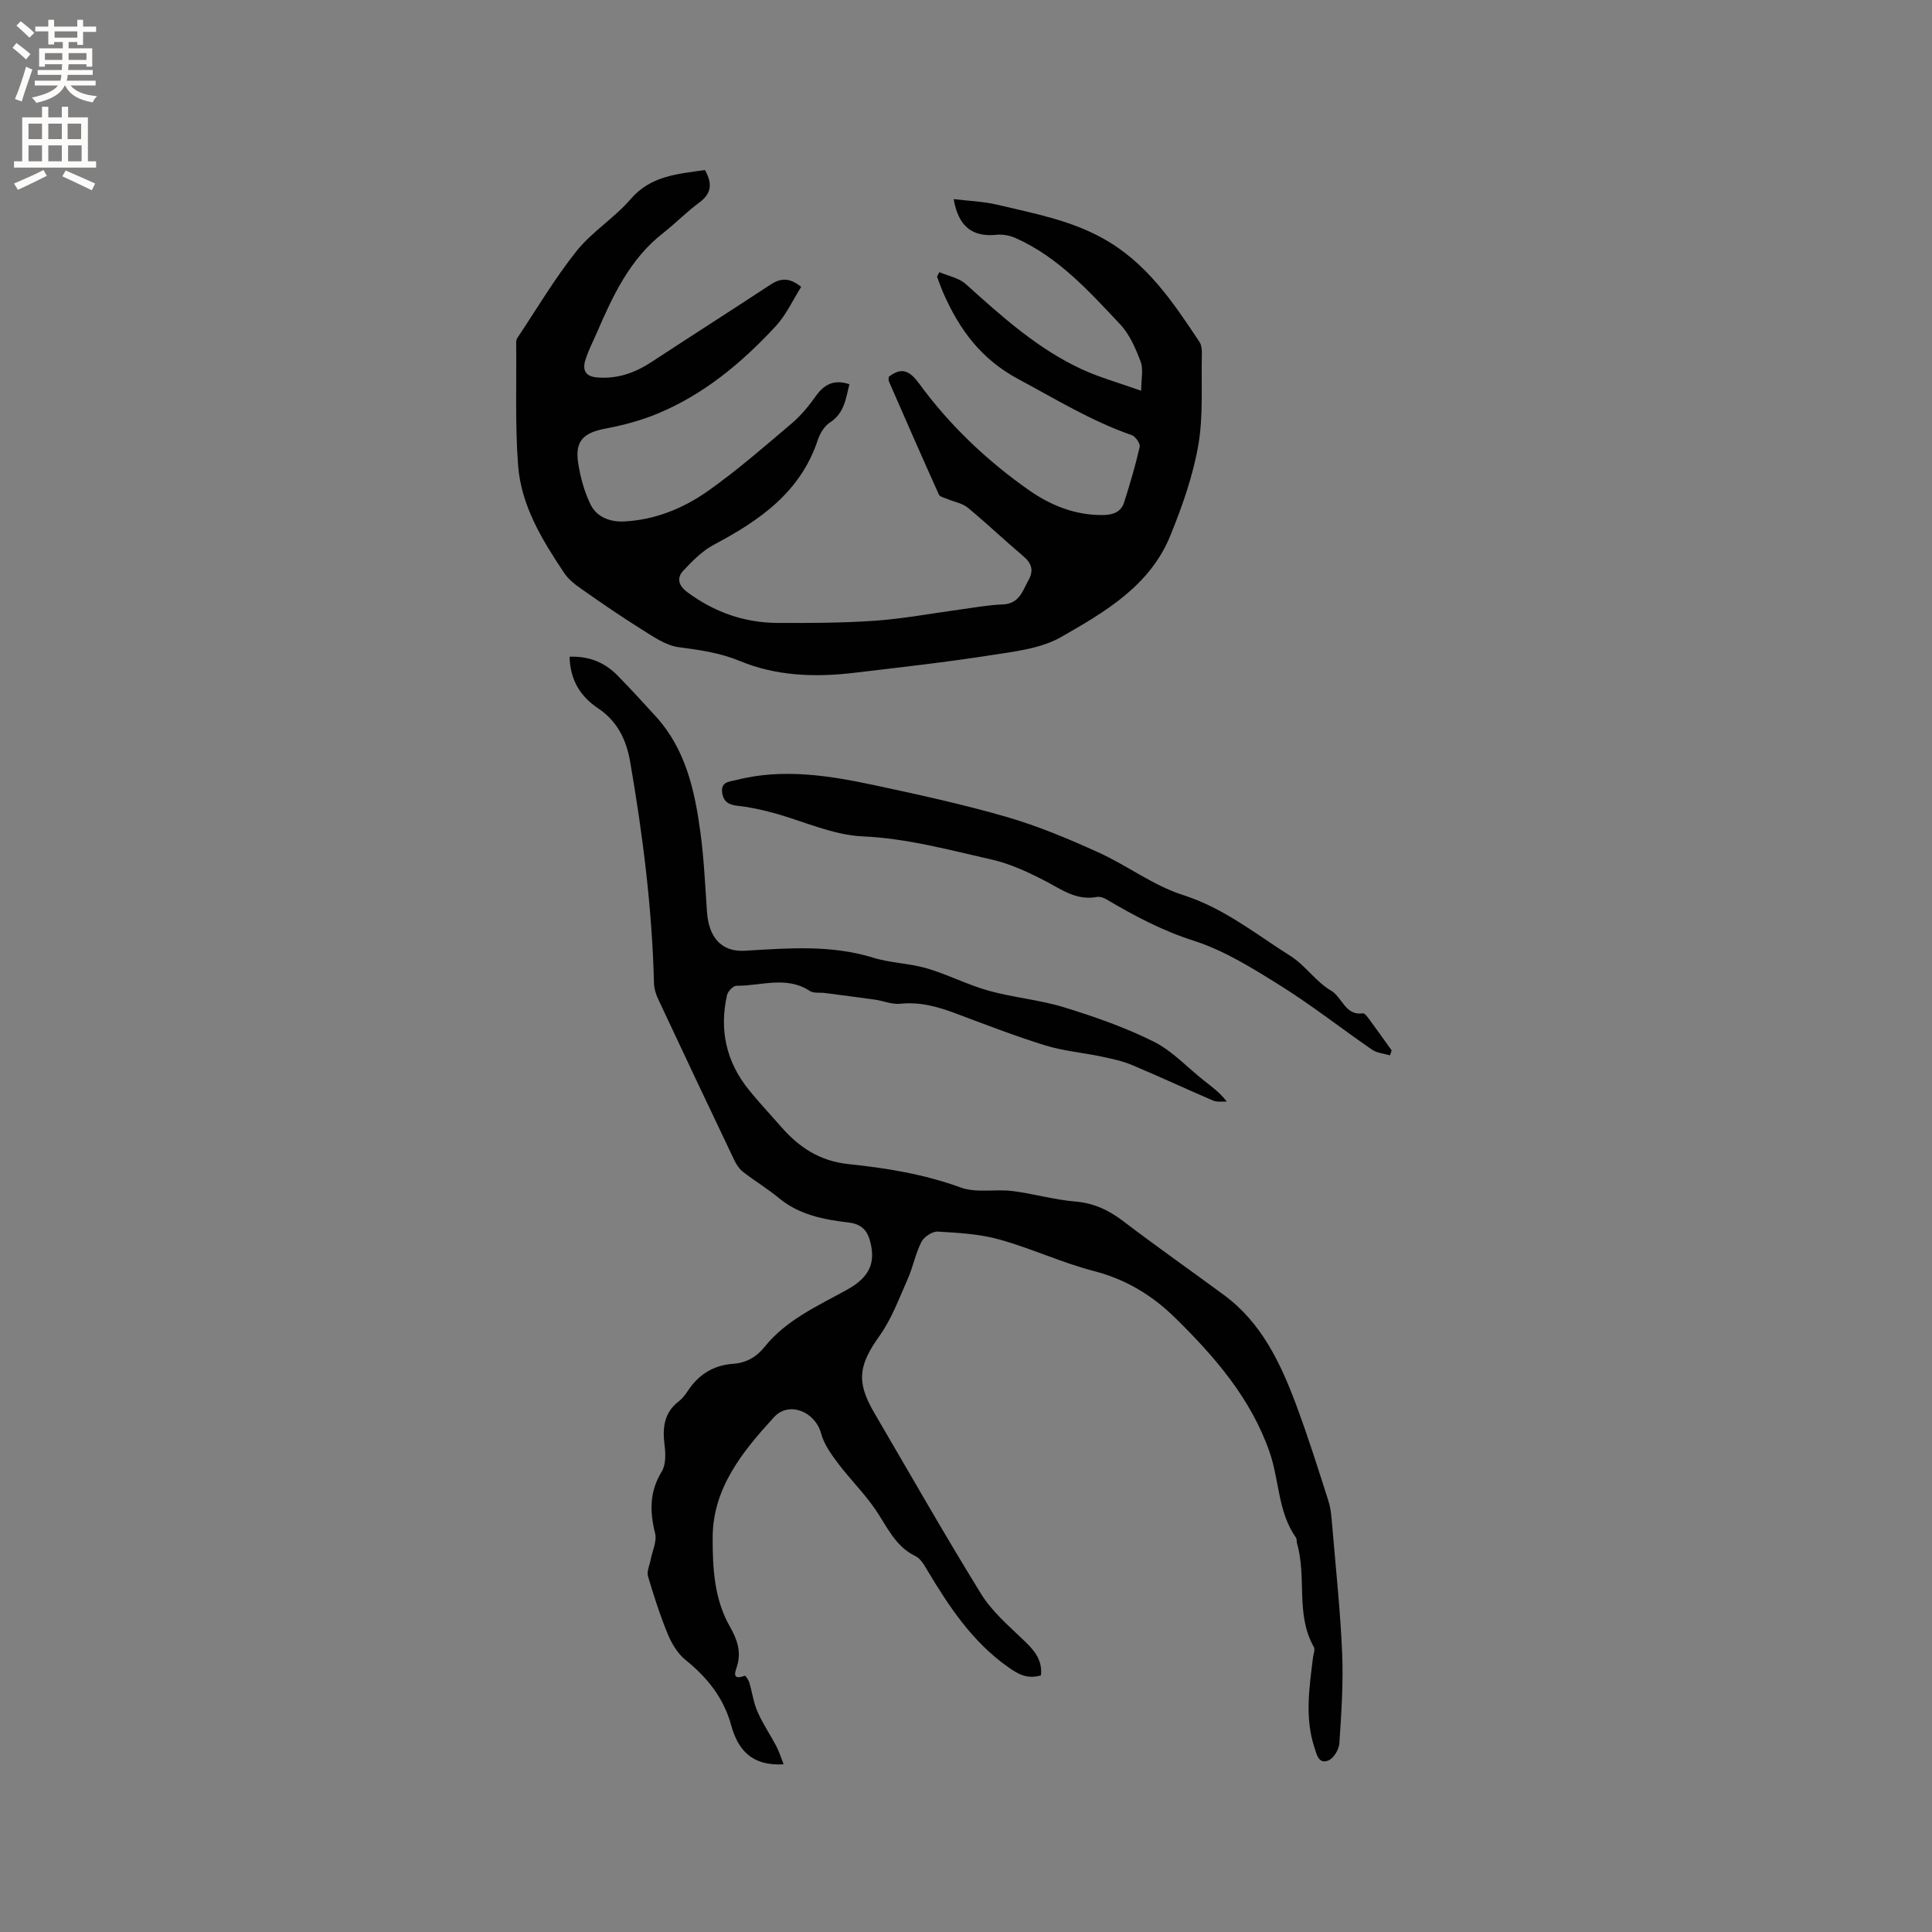 <svg enable-background="new 0 0 400 400" viewBox="0 0 400 400" xmlns="http://www.w3.org/2000/svg"><rect x="0" y="0" width="400" height="400" fill="#808080" stroke="none"/><g fill="#010102"><path d="m215.52 346.87c-2.89.83-4.73-.25-6.88-1.77-7.36-5.23-12.15-12.47-16.66-20.01-.64-1.08-1.38-2.39-2.41-2.89-4.25-2.04-5.9-6.13-8.33-9.68-2.31-3.37-5.27-6.28-7.74-9.56-1.42-1.89-2.92-3.97-3.51-6.2-1.19-4.45-6.61-6.76-9.73-3.36-6.47 7.07-12.68 14.64-12.71 24.88-.02 6.28.3 12.77 3.56 18.48 1.48 2.6 2.39 5.08 1.52 8.09-.28.99-1.39 3.21 1.58 2.09.12-.05.76.86.92 1.39.6 2.03.88 4.19 1.72 6.1 1.08 2.46 2.62 4.71 3.88 7.1.59 1.13.96 2.37 1.51 3.75-6.59.4-9.46-3.01-10.85-8.06-1.55-5.68-4.94-9.91-9.46-13.55-1.61-1.3-2.85-3.35-3.66-5.31-1.61-3.91-2.91-7.95-4.11-12.01-.29-.98.32-2.22.53-3.34.35-1.87 1.36-3.9.94-5.57-1.13-4.53-1.17-8.62 1.38-12.78.87-1.42.81-3.66.58-5.46-.45-3.58-.14-6.71 2.96-9.08.74-.57 1.34-1.37 1.86-2.16 2.24-3.4 5.33-5.32 9.4-5.6 2.69-.19 4.8-1.39 6.48-3.49 4.52-5.64 11-8.47 17.1-11.86 4.64-2.58 5.9-5.51 4.8-9.87-.62-2.45-1.86-3.72-4.48-4.03-5.17-.61-10.25-1.58-14.47-5.08-2.35-1.95-5-3.53-7.41-5.41-.78-.61-1.4-1.56-1.83-2.48-5.28-11.08-10.54-22.18-15.74-33.3-.48-1.02-.83-2.2-.86-3.32-.39-15.4-2.31-30.63-4.93-45.79-.8-4.61-2.67-8.43-6.65-11.09-3.67-2.45-5.76-5.83-5.9-10.67 3.9-.16 7.21 1.11 9.91 3.86 2.73 2.79 5.37 5.66 7.99 8.55 6.15 6.78 8.02 15.28 9.19 23.94.74 5.45.98 10.97 1.36 16.46.36 5.14 2.86 8.36 7.87 8.06 8.95-.53 17.79-1.27 26.58 1.45 3.57 1.1 7.46 1.14 11.05 2.19 4.36 1.28 8.46 3.42 12.83 4.64 5.11 1.42 10.51 1.87 15.56 3.42 6.34 1.95 12.69 4.17 18.61 7.12 3.87 1.93 6.98 5.38 10.46 8.11 1.58 1.25 3.23 2.41 4.66 4.31-.96-.06-2.03.13-2.86-.23-5.61-2.4-11.13-4.99-16.76-7.35-2-.84-4.19-1.3-6.33-1.75-3.89-.82-7.92-1.16-11.69-2.33-6.26-1.94-12.39-4.32-18.53-6.62-3.7-1.39-7.37-2.41-11.43-1.98-1.71.18-3.51-.61-5.29-.86-3.44-.49-6.89-.92-10.33-1.37-1.04-.14-2.31.1-3.1-.42-4.88-3.21-10.12-1.02-15.18-1.08-.67-.01-1.79 1.15-1.97 1.94-1.62 7.2-.17 13.79 4.48 19.56 2.12 2.64 4.46 5.1 6.68 7.66 3.73 4.29 8.06 7.15 14.01 7.77 7.88.81 15.68 2.09 23.24 4.85 3.21 1.17 7.13.28 10.68.72 4.35.54 8.63 1.81 12.99 2.17 3.9.32 6.98 1.8 10.01 4.11 6.82 5.2 13.85 10.13 20.76 15.22 7.79 5.73 11.73 14.06 14.98 22.75 2.44 6.54 4.55 13.21 6.67 19.87.54 1.69.66 3.52.81 5.31.74 8.76 1.68 17.51 2.05 26.29.26 6.2-.17 12.44-.58 18.65-.08 1.27-1.21 3.13-2.3 3.54-1.99.75-2.36-1.15-2.88-2.75-2.01-6.19-1.03-12.37-.28-18.58.09-.73.48-1.65.18-2.17-3.83-6.72-1.44-14.43-3.48-21.41-.12-.4-.01-.93-.23-1.24-3.75-5.32-3.43-11.89-5.46-17.72-3.87-11.12-11.35-19.74-19.57-27.81-4.77-4.68-10.21-7.96-16.82-9.67-6.63-1.72-12.94-4.69-19.55-6.53-4.1-1.14-8.48-1.38-12.76-1.63-1.12-.06-2.84 1.08-3.38 2.13-1.23 2.41-1.73 5.19-2.84 7.68-1.78 4.01-3.32 8.25-5.83 11.77-4.33 6.07-4.88 9.47-1.09 15.95 7.33 12.52 14.5 25.15 22.12 37.49 2.22 3.59 5.61 6.51 8.71 9.48 2.17 2.06 4.02 4.06 3.68 7.38z"/><path d="m145.95 35.2c1.53 2.73 1.44 4.82-1.15 6.72-2.64 1.94-4.95 4.33-7.53 6.35-6.89 5.38-10.39 12.97-13.73 20.68-.76 1.74-1.63 3.45-2.24 5.24-.72 2.11-.44 3.73 2.36 3.96 4.23.34 7.88-.99 11.34-3.27 8.15-5.35 16.37-10.59 24.51-15.94 2-1.32 3.83-1.59 6.37.45-1.7 2.67-3.09 5.78-5.28 8.15-7.03 7.59-14.93 14.19-24.62 18.16-3.38 1.39-6.99 2.35-10.59 3.03-4.67.88-6.41 2.6-5.67 7.25.46 2.9 1.27 5.85 2.55 8.47 1.29 2.65 4.11 3.66 6.98 3.51 6.4-.33 12.26-2.72 17.36-6.33 6.05-4.28 11.66-9.18 17.32-13.98 1.91-1.62 3.56-3.64 5.02-5.7 1.78-2.5 3.89-3.42 6.91-2.4-.75 2.97-1.04 6-4.03 7.92-1.14.74-2.05 2.24-2.5 3.58-3.57 10.84-12.03 16.69-21.5 21.71-2.41 1.28-4.47 3.37-6.36 5.39-1.46 1.56-.96 3.13.88 4.49 5.56 4.1 11.76 6.3 18.63 6.33 6.76.03 13.53.01 20.26-.46 5.79-.41 11.53-1.5 17.29-2.28 3.02-.4 6.04-.98 9.07-1.09 3.46-.13 4.12-2.83 5.37-5.09 1.1-1.99.59-3.47-1.13-4.92-3.88-3.28-7.56-6.79-11.47-10.02-1.13-.93-2.8-1.19-4.21-1.79-.63-.27-1.57-.46-1.78-.94-3.51-7.79-6.94-15.62-10.36-23.46-.11-.26-.01-.62-.01-.91 2.75-2.12 4.38-1.2 6.33 1.46 6.24 8.53 13.84 15.76 22.47 21.86 4.66 3.3 9.81 5.4 15.69 5.3 2-.04 3.62-.66 4.24-2.63 1.2-3.79 2.34-7.6 3.22-11.47.16-.68-.87-2.17-1.64-2.44-8.34-2.89-15.77-7.47-23.5-11.61-7.73-4.15-12.14-10.21-15.46-17.69-.51-1.14-.91-2.34-1.36-3.51.16-.31.32-.62.49-.93 1.84.79 4.04 1.18 5.45 2.45 7.42 6.68 14.83 13.38 23.99 17.63 3.71 1.72 7.71 2.82 12.34 4.47 0-2.49.49-4.46-.11-6.02-1.04-2.74-2.29-5.66-4.25-7.74-6.45-6.86-12.82-13.94-21.68-17.87-1.17-.52-2.63-.79-3.9-.66-4.99.5-7.89-1.66-8.89-7.39 3.13.39 6.17.48 9.06 1.17 7.48 1.79 15.03 3.15 21.95 7.02 9.03 5.05 14.45 13.19 19.9 21.4.47.71.5 1.81.48 2.73-.15 6.25.32 12.62-.75 18.72-1.12 6.37-3.34 12.65-5.79 18.67-4.22 10.37-13.56 15.8-22.6 20.96-4.22 2.41-9.63 3-14.6 3.77-9.41 1.47-18.89 2.53-28.36 3.65-8 .95-16.05.65-23.48-2.43-4.23-1.75-8.36-2.31-12.74-2.89-2.73-.36-5.34-2.24-7.8-3.77-4.19-2.61-8.26-5.43-12.3-8.26-1.33-.93-2.72-2-3.6-3.33-4.55-6.82-8.91-13.91-9.54-22.25-.64-8.43-.31-16.94-.4-25.42 0-.31.03-.68.2-.92 4.04-6.05 7.76-12.37 12.28-18.04 3.2-4.02 7.86-6.86 11.22-10.78 4.24-4.91 9.81-5.19 15.38-6.02z"/><path d="m287.78 218.5c-1.25-.38-2.7-.47-3.72-1.18-6.36-4.38-12.45-9.18-18.99-13.27-5.73-3.58-11.65-7.29-18-9.31-6.48-2.07-12.21-5.13-17.93-8.5-.6-.36-1.44-.66-2.09-.53-4.28.8-7.41-1.66-10.89-3.44-3.43-1.76-7.04-3.44-10.77-4.29-8.84-2-17.55-4.4-26.8-4.82-6.28-.28-12.43-3.24-18.67-4.91-2.34-.62-4.73-1.16-7.13-1.41-1.85-.2-3-.78-3.27-2.72-.32-2.28 1.51-2.27 2.83-2.61 9.77-2.51 19.43-.93 29 1.12 9.1 1.95 18.21 3.94 27.14 6.53 6.46 1.88 12.75 4.52 18.9 7.31 5.97 2.7 11.39 6.88 17.55 8.84 8.43 2.68 15.04 8.08 22.23 12.61 3.08 1.94 5.26 5.33 8.38 7.16 2.38 1.39 2.94 5.24 6.62 4.72.38-.05.95.75 1.32 1.24 1.57 2.13 3.1 4.29 4.64 6.44-.13.34-.24.68-.35 1.02z"/></g><path d="m2.6 9.9.8-1c.9.7 1.9 1.4 2.9 2.3l-.9 1.1c-1.1-1-2-1.8-2.8-2.4zm.5 10.6c.9-2.1 1.6-4.3 2.3-6.7.4.2.8.4 1.3.6-.7 2.1-1.5 4.3-2.2 6.6zm.3-15.2.9-.9c1 .8 2 1.6 2.8 2.4l-1 1c-.9-.9-1.8-1.7-2.7-2.5zm12.6-1.2h1.2v1.4h2.7v1.1h-2.7v2.7h-1.2v-.6h-1.8v1.3h4.9v3.8h-1.2v-.5h-3.7c0 .4-.1.9-.1 1.2h5.1v1h-5.2c0 .5-.1.9-.2 1.2h6v1h-5.2c1.1 1.3 2.9 2 5.5 2.2-.4.4-.7.8-.9 1.3-2.9-.5-4.8-1.6-5.7-3.5h-.1c-.8 1.7-2.7 2.9-5.9 3.6-.2-.4-.6-.8-.9-1.1 2.8-.6 4.6-1.4 5.4-2.5h-4.8v-1h5.3c.1-.3.2-.7.2-1.2h-4.9v-1h5c0-.4 0-.8.1-1.2h-3.6v.5h-1.2v-3.8h4.9v-1.3h-1.8v.5h-1.2v-2.7h-2.7v-1h2.7v-1.4h1.2v1.4h4.8zm-6.7 8.3h3.6c0-.4 0-.9 0-1.4h-3.6zm1.9-4.6h4.8v-1.3h-4.7v1.3zm6.7 3.2h-3.7v1.4h3.7z" fill="#fcfbfa"/><path d="m8.7 22.1h1.3v2.2h2.8v-2.2h1.3v2.2h4.1v9.1h1.7v1.3h-17v-1.3h1.7v-9.1h4.1zm.3 13.1.7 1.2c-1.8.9-3.8 1.9-6 2.9-.2-.4-.5-.8-.8-1.3 2.3-1 4.4-1.9 6.1-2.8zm-3.1-6.4h2.8v-3.2h-2.8zm0 4.6h2.8v-3.3h-2.8zm4.1-4.6h2.8v-3.2h-2.8zm0 4.6h2.8v-3.3h-2.8zm3.6 1.9c2.1.9 4.1 1.8 6.1 2.7l-.7 1.4c-2.2-1.1-4.2-2-6.1-2.9zm3.2-9.7h-2.8v3.2h2.8zm-2.7 7.8h2.8v-3.3h-2.8z" fill="#fcfbfa"/></svg>